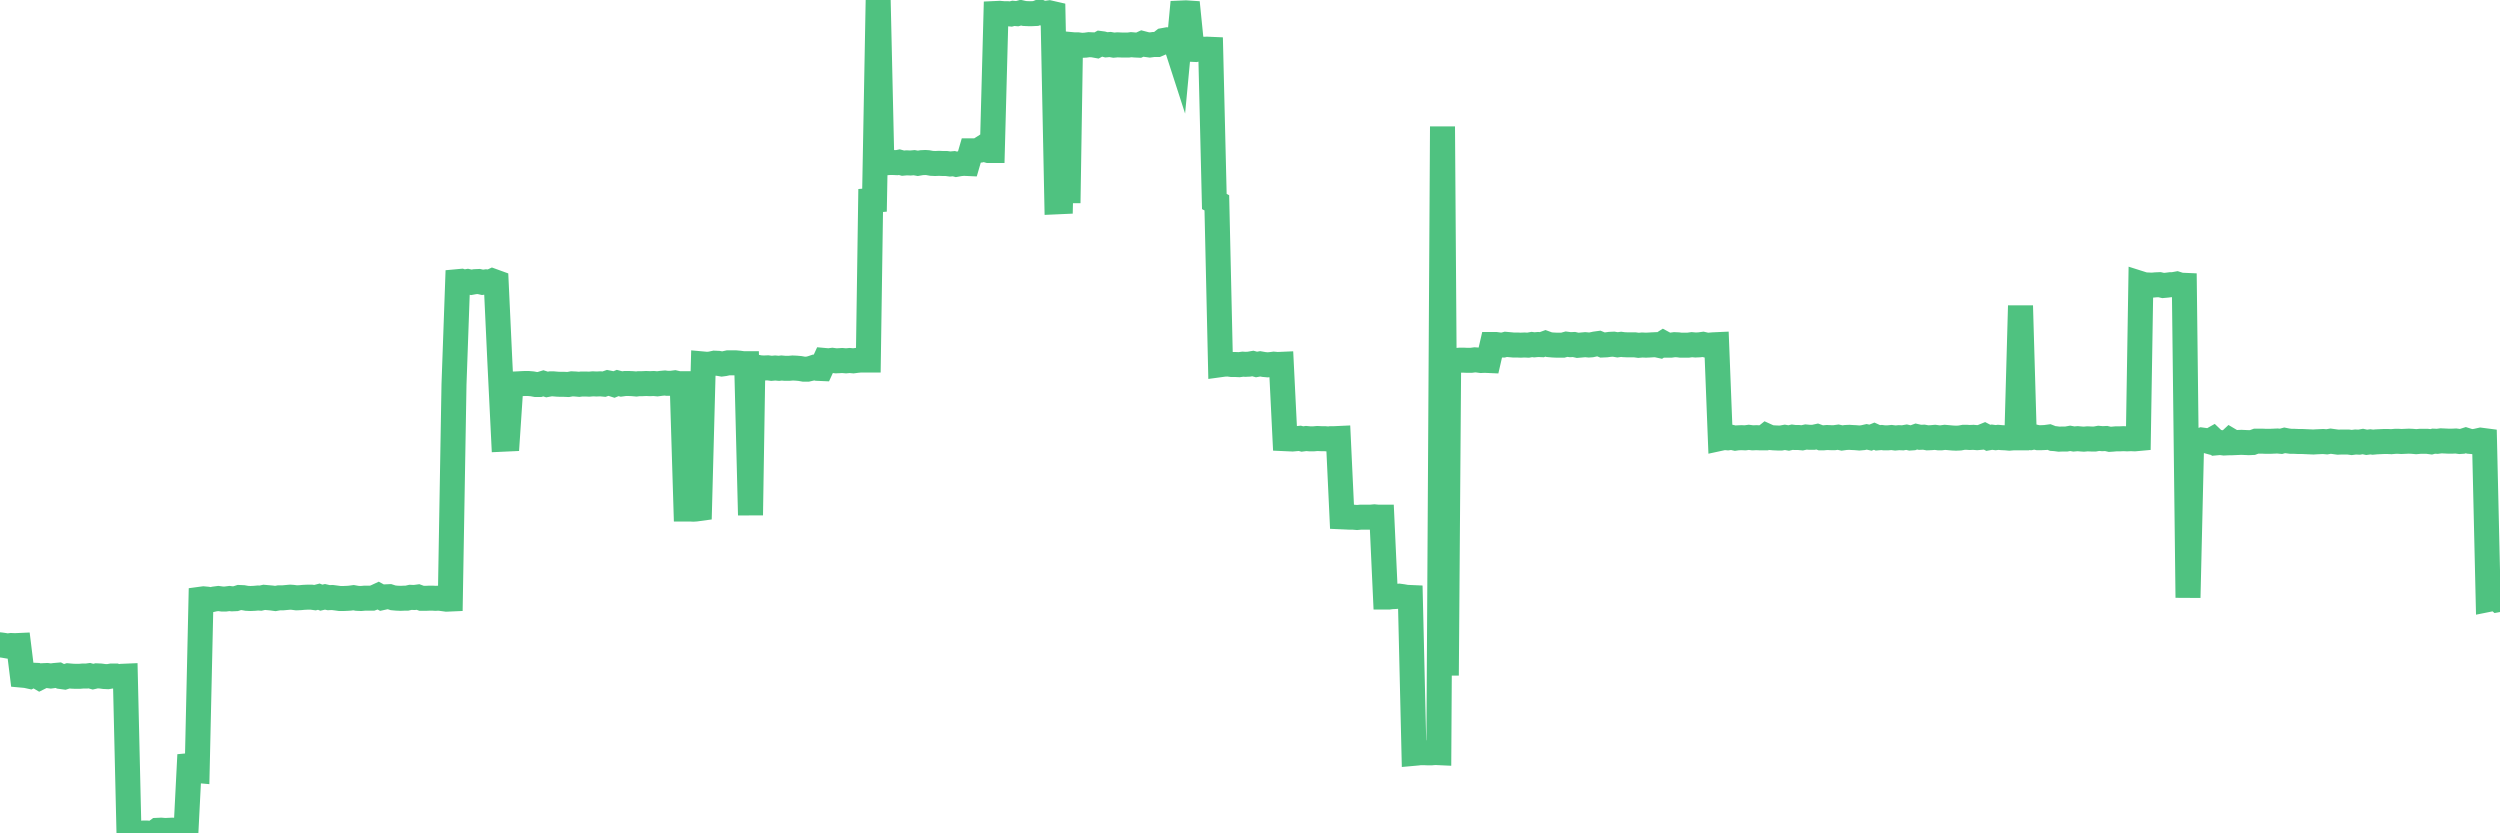 <?xml version="1.0"?><svg width="150px" height="50px" xmlns="http://www.w3.org/2000/svg" xmlns:xlink="http://www.w3.org/1999/xlink"> <polyline fill="none" stroke="#4fc280" stroke-width="1.5px" stroke-linecap="round" stroke-miterlimit="5" points="0.00,38.69 0.22,38.72 0.45,38.76 0.67,38.73 0.89,38.74 1.12,38.73 1.34,40.51 1.56,40.53 1.79,40.58 1.93,40.51 2.16,40.52 2.38,40.65 2.60,40.54 2.83,40.53 3.05,40.56 3.27,40.53 3.50,40.51 3.65,40.59 3.87,40.62 4.09,40.55 4.32,40.57 4.54,40.58 4.76,40.58 4.99,40.56 5.21,40.56 5.36,40.54 5.58,40.60 5.80,40.55 6.03,40.56 6.25,40.59 6.47,40.60 6.70,40.56 6.92,40.56 7.07,40.62 7.29,40.58 7.52,40.57 7.74,50.00 7.96,49.98 8.19,49.99 8.41,50.00 8.63,49.98 8.78,49.98 9.01,50.00 9.23,49.98 9.45,49.82 9.67,49.81 9.90,49.83 10.12,49.82 10.34,49.81 10.49,49.82 10.72,49.80 10.94,49.83 11.16,49.82 11.39,45.29 11.61,46.21 11.83,46.23 12.06,35.95 12.21,35.93 12.43,35.95 12.65,35.99 12.87,35.94 13.10,35.91 13.32,35.94 13.54,35.94 13.77,35.91 13.92,35.93 14.14,35.92 14.36,35.85 14.59,35.86 14.81,35.90 15.03,35.91 15.26,35.90 15.48,35.88 15.63,35.89 15.85,35.84 16.08,35.86 16.30,35.88 16.52,35.91 16.74,35.87 16.97,35.87 17.19,35.85 17.41,35.83 17.56,35.84 17.79,35.87 18.01,35.86 18.23,35.84 18.46,35.83 18.68,35.83 18.90,35.86 19.13,35.80 19.28,35.86 19.50,35.81 19.72,35.86 19.94,35.85 20.17,35.88 20.39,35.91 20.61,35.91 20.84,35.90 20.99,35.89 21.21,35.86 21.43,35.90 21.66,35.91 21.88,35.89 22.10,35.89 22.33,35.89 22.55,35.81 22.70,35.74 22.92,35.86 23.15,35.81 23.37,35.80 23.59,35.87 23.81,35.89 24.04,35.90 24.26,35.89 24.41,35.89 24.63,35.84 24.86,35.85 25.08,35.82 25.30,35.90 25.53,35.90 25.75,35.89 25.97,35.89 26.12,35.90 26.35,35.89 26.57,35.92 26.79,35.95 27.02,35.94 27.24,23.06 27.46,16.90 27.68,16.88 27.83,16.93 28.06,16.89 28.28,16.94 28.50,16.90 28.73,16.89 28.95,16.94 29.17,16.91 29.40,16.93 29.55,16.86 29.77,16.94 29.99,21.67 30.22,26.35 30.44,26.34 30.66,23.04 30.88,23.04 31.11,23.03 31.26,23.02 31.48,23.01 31.70,23.01 31.93,23.03 32.15,23.07 32.37,23.07 32.60,23.00 32.82,23.07 33.04,23.03 33.19,23.03 33.42,23.05 33.64,23.06 33.86,23.06 34.09,23.07 34.31,23.03 34.53,23.04 34.75,23.06 34.90,23.04 35.13,23.04 35.35,23.05 35.57,23.03 35.80,23.04 36.02,23.03 36.24,23.05 36.47,22.97 36.62,23.00 36.84,23.07 37.06,22.98 37.29,23.04 37.51,23.01 37.73,23.01 37.96,23.02 38.18,23.04 38.33,23.02 38.55,23.02 38.77,23.01 39.00,23.02 39.22,23.01 39.44,23.03 39.67,23.00 39.89,22.98 40.04,23.00 40.26,23.00 40.49,22.97 40.71,23.02 40.93,23.02 41.16,30.54 41.38,30.54 41.60,30.55 41.75,30.54 41.97,30.51 42.20,21.84 42.42,21.86 42.64,21.84 42.87,21.79 43.09,21.80 43.31,21.84 43.46,21.82 43.69,21.77 43.91,21.77 44.13,21.77 44.36,21.79 44.58,21.82 44.80,21.82 45.03,30.91 45.17,22.05 45.40,22.03 45.62,22.07 45.84,22.08 46.07,22.07 46.29,22.10 46.51,22.08 46.74,22.10 46.89,22.08 47.11,22.10 47.33,22.10 47.56,22.08 47.78,22.09 48.00,22.11 48.23,22.15 48.45,22.15 48.67,22.10 48.82,22.05 49.04,22.10 49.27,22.11 49.49,21.63 49.71,21.65 49.94,21.62 50.16,21.65 50.38,21.64 50.53,21.63 50.76,21.65 50.98,21.63 51.20,21.65 51.43,21.62 51.65,21.60 51.87,21.60 52.10,21.60 52.24,12.03 52.47,12.01 52.69,0.00 52.91,9.69 53.14,9.77 53.36,9.75 53.58,9.75 53.81,9.76 53.96,9.73 54.18,9.79 54.40,9.77 54.63,9.78 54.85,9.76 55.07,9.80 55.30,9.76 55.52,9.75 55.67,9.76 55.89,9.80 56.11,9.81 56.34,9.80 56.56,9.81 56.78,9.81 57.01,9.84 57.23,9.82 57.38,9.86 57.60,9.82 57.83,9.80 58.05,9.81 58.27,9.05 58.50,9.05 58.72,9.02 58.94,8.88 59.09,8.97 59.31,9.03 59.54,9.03 59.76,0.81 59.98,0.80 60.21,0.82 60.43,0.82 60.65,0.84 60.80,0.80 61.03,0.82 61.25,0.76 61.47,0.81 61.70,0.82 61.92,0.82 62.14,0.81 62.37,0.72 62.51,0.78 62.74,0.80 62.96,0.77 63.18,0.82 63.41,12.11 63.63,12.10 63.85,2.39 64.08,12.18 64.23,2.67 64.45,2.69 64.67,2.69 64.90,2.72 65.12,2.71 65.34,2.68 65.57,2.69 65.79,2.73 66.01,2.61 66.16,2.63 66.38,2.69 66.61,2.67 66.83,2.71 67.05,2.69 67.28,2.70 67.50,2.70 67.72,2.70 67.87,2.68 68.10,2.70 68.32,2.71 68.54,2.61 68.77,2.67 68.99,2.70 69.21,2.67 69.44,2.67 69.58,2.61 69.81,2.43 70.03,2.39 70.25,2.41 70.48,2.44 70.70,3.12 70.92,0.78 71.15,0.77 71.30,0.78 71.52,2.96 71.74,2.97 71.97,2.92 72.19,2.96 72.41,2.95 72.64,2.96 72.86,12.09 73.01,12.17 73.23,21.88 73.45,21.85 73.68,21.84 73.90,21.87 74.12,21.87 74.35,21.88 74.57,21.85 74.72,21.86 74.94,21.85 75.17,21.81 75.39,21.87 75.61,21.83 75.84,21.87 76.06,21.89 76.28,21.87 76.43,21.85 76.65,21.87 76.88,21.86 77.10,26.32 77.32,26.33 77.55,26.34 77.77,26.32 77.99,26.30 78.14,26.34 78.37,26.31 78.59,26.33 78.81,26.33 79.04,26.31 79.26,26.32 79.48,26.32 79.71,26.34 79.85,26.32 80.08,26.32 80.30,26.31 80.52,31.01 80.75,31.02 80.97,31.03 81.19,31.03 81.42,31.05 81.64,31.03 81.79,31.03 82.01,31.03 82.24,31.03 82.46,31.01 82.68,31.03 82.91,31.03 83.13,35.82 83.35,35.82 83.50,35.80 83.72,35.79 83.95,35.77 84.17,35.80 84.39,35.84 84.62,35.85 84.84,45.20 85.06,45.18 85.21,45.16 85.44,45.16 85.66,45.17 85.88,45.17 86.11,45.15 86.33,45.16 86.55,7.59 86.78,40.53 86.92,21.61 87.15,21.61 87.37,21.63 87.59,21.61 87.82,21.61 88.04,21.62 88.26,21.62 88.49,21.59 88.64,21.60 88.86,21.63 89.08,21.62 89.31,21.63 89.53,20.67 89.75,20.67 89.98,20.70 90.20,20.70 90.35,20.66 90.57,20.68 90.79,20.70 91.02,20.70 91.24,20.71 91.46,20.70 91.69,20.71 91.91,20.67 92.06,20.69 92.28,20.67 92.51,20.68 92.73,20.60 92.95,20.68 93.18,20.70 93.40,20.71 93.62,20.71 93.77,20.71 93.99,20.65 94.22,20.68 94.44,20.67 94.66,20.72 94.89,20.70 95.11,20.68 95.33,20.70 95.48,20.69 95.71,20.64 95.93,20.61 96.15,20.70 96.38,20.69 96.60,20.66 96.82,20.65 97.05,20.69 97.27,20.66 97.42,20.68 97.64,20.69 97.86,20.69 98.09,20.69 98.31,20.72 98.53,20.70 98.76,20.71 98.98,20.70 99.13,20.69 99.35,20.68 99.58,20.73 99.80,20.59 100.02,20.71 100.25,20.71 100.47,20.68 100.69,20.69 100.84,20.71 101.06,20.71 101.29,20.71 101.51,20.68 101.73,20.70 101.96,20.69 102.18,20.66 102.40,20.71 102.55,20.71 102.78,20.69 103.00,20.68 103.22,26.30 103.45,26.25 103.67,26.27 103.89,26.24 104.12,26.29 104.26,26.27 104.49,26.26 104.71,26.27 104.93,26.24 105.16,26.27 105.38,26.26 105.60,26.27 105.83,26.27 105.98,26.15 106.20,26.25 106.42,26.27 106.65,26.28 106.87,26.28 107.09,26.24 107.32,26.28 107.54,26.23 107.69,26.25 107.91,26.25 108.13,26.27 108.36,26.22 108.58,26.24 108.80,26.24 109.03,26.19 109.25,26.27 109.40,26.27 109.62,26.25 109.85,26.26 110.07,26.26 110.29,26.23 110.52,26.28 110.74,26.25 110.96,26.24 111.11,26.25 111.33,26.26 111.56,26.28 111.78,26.26 112.00,26.21 112.23,26.26 112.45,26.17 112.67,26.27 112.90,26.25 113.05,26.27 113.27,26.27 113.49,26.25 113.72,26.28 113.94,26.26 114.16,26.27 114.39,26.23 114.61,26.28 114.76,26.27 114.98,26.19 115.20,26.24 115.43,26.23 115.65,26.27 115.87,26.26 116.10,26.24 116.32,26.27 116.47,26.27 116.69,26.24 116.92,26.26 117.14,26.28 117.36,26.29 117.59,26.28 117.81,26.24 118.03,26.24 118.18,26.25 118.40,26.24 118.63,26.26 118.85,26.24 119.07,26.15 119.30,26.27 119.52,26.23 119.74,26.26 119.89,26.24 120.12,26.26 120.34,26.27 120.56,26.29 120.79,26.27 121.01,26.27 121.23,18.34 121.46,26.25 121.60,26.25 121.83,26.26 122.05,26.21 122.27,26.26 122.50,26.26 122.72,26.25 122.94,26.22 123.17,26.31 123.32,26.32 123.54,26.35 123.76,26.34 123.99,26.34 124.21,26.30 124.43,26.34 124.66,26.32 124.88,26.34 125.03,26.35 125.25,26.33 125.47,26.34 125.70,26.34 125.92,26.30 126.14,26.32 126.37,26.31 126.59,26.36 126.74,26.35 126.96,26.33 127.19,26.33 127.41,26.32 127.63,26.33 127.86,26.32 128.08,26.33 128.30,26.31 128.45,17.02 128.67,17.09 128.90,17.10 129.12,17.11 129.34,17.09 129.57,17.08 129.79,17.13 130.01,17.11 130.24,17.08 130.39,17.08 130.61,17.04 130.83,17.11 131.06,17.12 131.28,35.86 131.50,26.44 131.73,26.44 131.95,26.45 132.10,26.40 132.32,26.43 132.54,26.49 132.77,26.36 132.99,26.57 133.21,26.55 133.44,26.58 133.66,26.57 133.81,26.43 134.03,26.56 134.26,26.55 134.48,26.54 134.70,26.55 134.93,26.56 135.15,26.55 135.37,26.47 135.52,26.47 135.75,26.47 135.97,26.48 136.19,26.48 136.41,26.47 136.64,26.46 136.86,26.48 137.08,26.42 137.23,26.45 137.46,26.48 137.68,26.48 137.90,26.49 138.13,26.49 138.35,26.50 138.57,26.51 138.80,26.52 138.95,26.51 139.17,26.50 139.39,26.49 139.61,26.51 139.84,26.47 140.06,26.50 140.28,26.53 140.51,26.52 140.66,26.52 140.88,26.52 141.10,26.55 141.33,26.52 141.55,26.53 141.77,26.49 142.00,26.54 142.22,26.51 142.37,26.53 142.59,26.51 142.82,26.50 143.04,26.49 143.26,26.49 143.48,26.50 143.71,26.48 143.93,26.48 144.08,26.49 144.30,26.48 144.53,26.47 144.75,26.48 144.97,26.50 145.20,26.48 145.42,26.48 145.64,26.48 145.87,26.51 146.02,26.47 146.24,26.48 146.46,26.45 146.69,26.46 146.91,26.47 147.13,26.47 147.35,26.46 147.58,26.49 147.73,26.48 147.95,26.41 148.17,26.48 148.40,26.50 148.62,26.46 148.84,26.41 149.07,26.44 149.29,35.97 149.44,35.94 149.66,35.78 149.89,35.98 150.00,35.96 "/></svg>